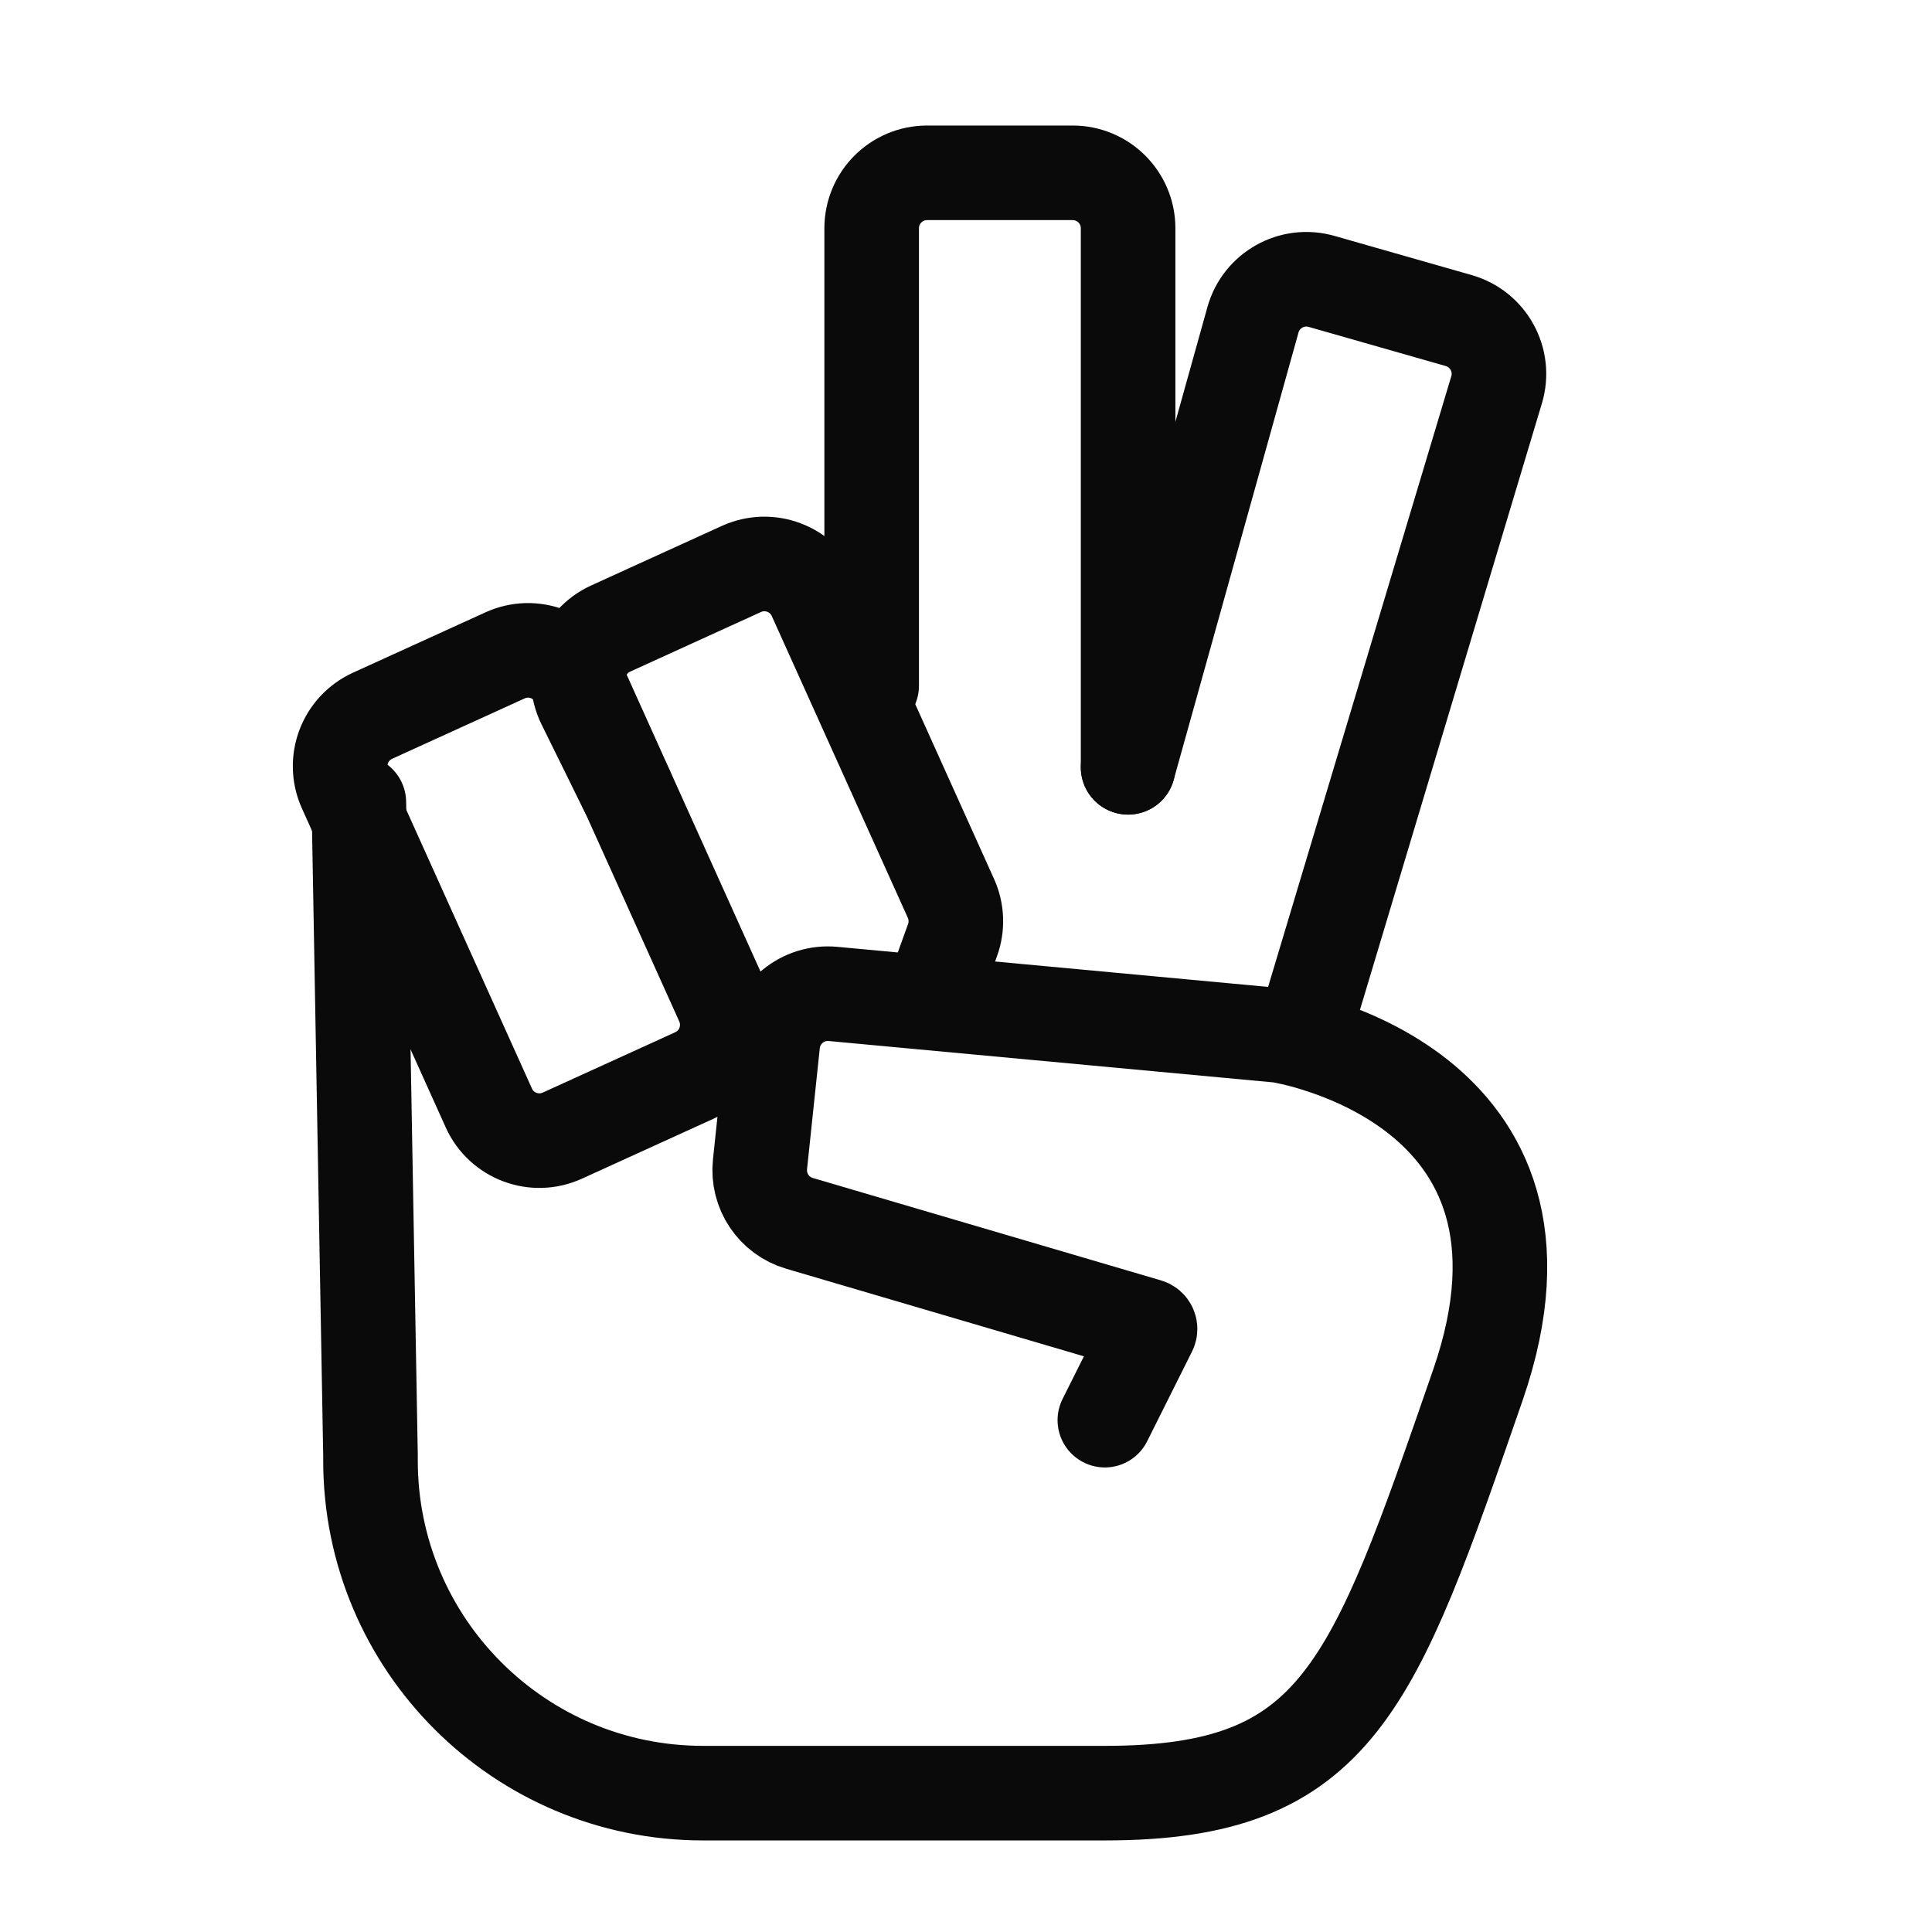 <svg width="86" height="86" viewBox="0 0 86 86" fill="none" xmlns="http://www.w3.org/2000/svg">
<g id="peace-hand">
<path id="Vector 32" d="M50.216 34.155V10.161C50.216 8.798 49.111 7.693 47.749 7.693H41.268C39.905 7.693 38.801 8.798 38.801 10.161V30.523" stroke="#0A0A0A" stroke-width="4.21" stroke-linecap="round"/>
<path id="Vector 36" d="M57.998 46.089L66.619 17.351C67.014 16.034 66.256 14.648 64.934 14.27L58.828 12.526C57.512 12.15 56.142 12.917 55.774 14.235L50.215 34.155" stroke="#0A0A0A" stroke-width="4.21" stroke-linecap="round"/>
<path id="Vector 34" d="M25.754 30.404L32.156 44.605C32.714 45.843 32.166 47.3 30.93 47.864L25.032 50.551C23.789 51.118 22.322 50.566 21.76 49.32L15.358 35.119C14.8 33.881 15.348 32.424 16.584 31.86L22.482 29.173C23.725 28.606 25.192 29.158 25.754 30.404Z" stroke="#0A0A0A" stroke-width="4.21" stroke-linecap="round"/>
<path id="Vector 35" d="M41.611 44.036L42.402 41.843C42.62 41.24 42.594 40.576 42.33 39.991L36.274 26.558C35.713 25.312 34.246 24.76 33.002 25.327L27.183 27.979C25.917 28.556 25.378 30.066 25.993 31.314L27.905 35.195" stroke="#0A0A0A" stroke-width="4.21" stroke-linecap="round"/>
<path id="Vector 33" d="M49.181 63.216L51.177 59.223C51.218 59.141 51.175 59.041 51.087 59.015L35.588 54.456C34.445 54.12 33.706 53.016 33.83 51.831L34.398 46.442C34.539 45.098 35.734 44.118 37.08 44.243L56.964 46.093C56.964 46.093 70.454 48.169 65.784 61.659C61.115 75.149 59.558 79.819 49.181 79.819C42.436 79.819 32.577 79.819 32.577 79.819H31.295C23.12 79.819 16.492 73.192 16.492 65.017V64.772L15.974 35.716" stroke="#0A0A0A" stroke-width="4.21" stroke-linecap="round"/>
</g>
</svg>
